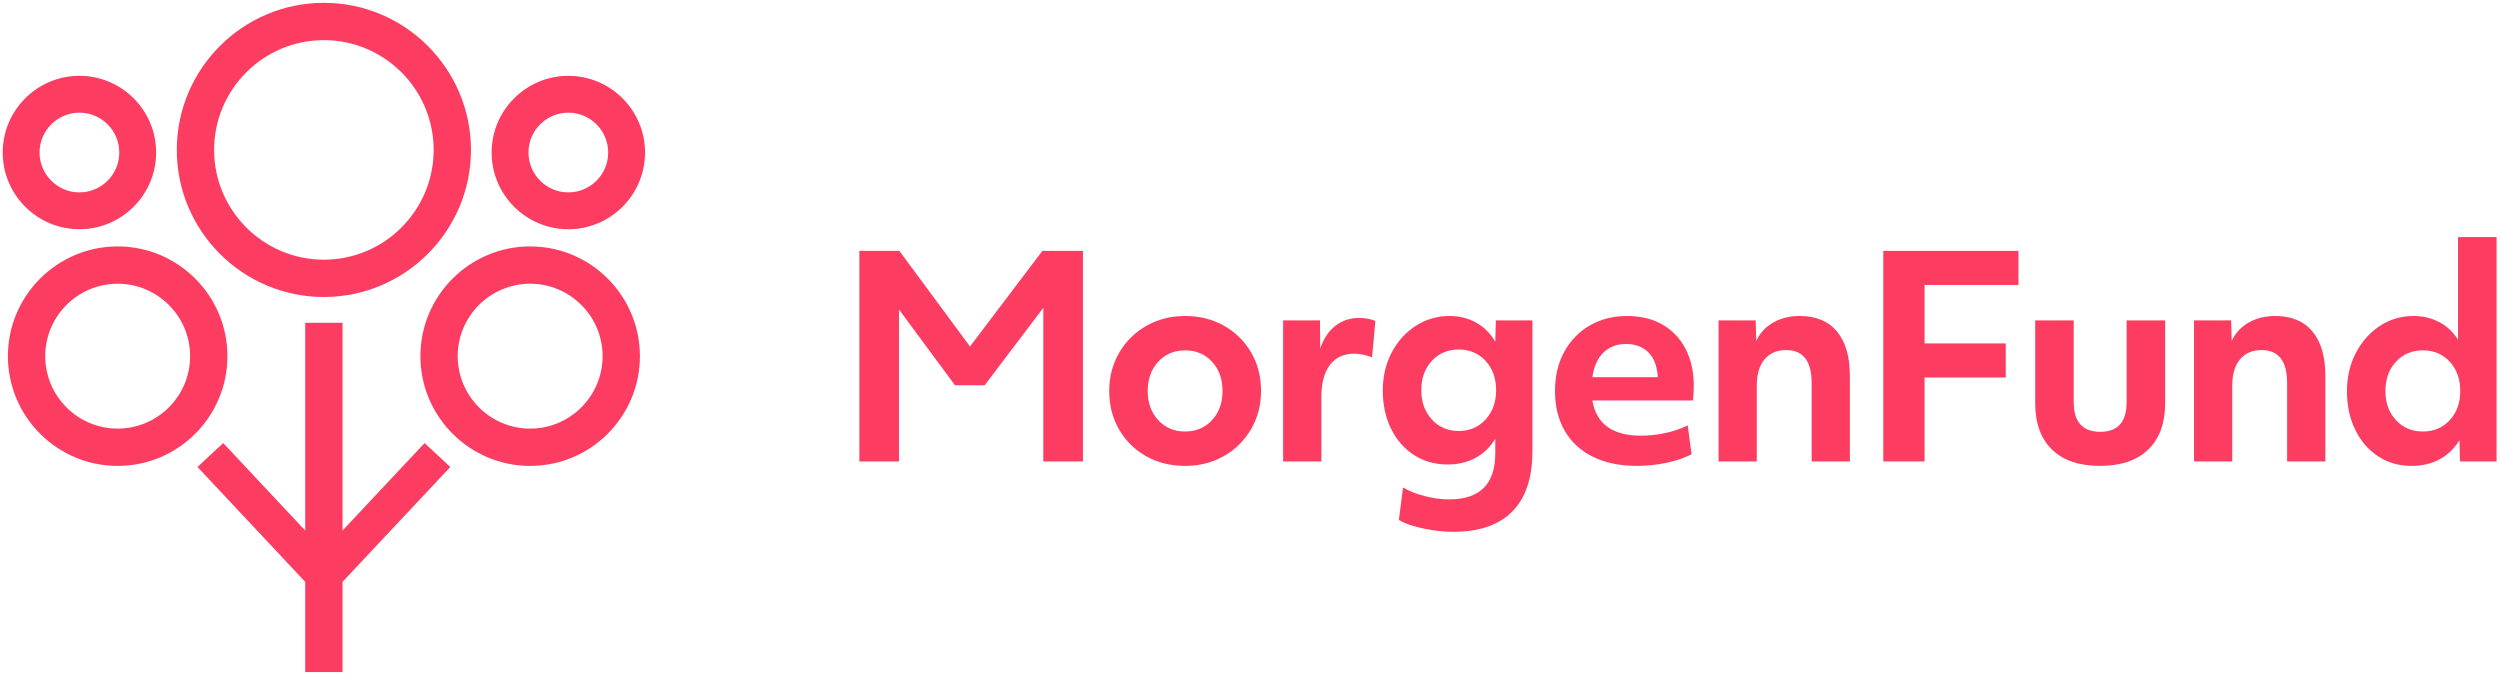 <?xml version="1.0" encoding="UTF-8"?> <svg xmlns="http://www.w3.org/2000/svg" xmlns:xlink="http://www.w3.org/1999/xlink" version="1.1" id="Ebene_1" x="0px" y="0px" viewBox="0 0 284.165 76.71" style="enable-background:new 0 0 284.165 76.71;" xml:space="preserve"> <style type="text/css"> .st0{fill:#FC3C61;} </style> <g> <path class="st0" d="M60.261,28.01c-6.878,0-12.475,5.596-12.475,12.474c0,6.879,5.596,12.475,12.475,12.475 c6.879,0,12.475-5.596,12.475-12.475C72.736,33.606,67.14,28.01,60.261,28.01z M60.261,48.718c-4.54,0-8.234-3.694-8.234-8.234 c0-4.54,3.694-8.234,8.234-8.234s8.234,3.694,8.234,8.234C68.495,45.024,64.802,48.718,60.261,48.718z"></path> <path class="st0" d="M13.375,28.01C6.496,28.01,0.9,33.606,0.9,40.484c0,6.879,5.596,12.475,12.475,12.475 S25.85,47.363,25.85,40.484C25.85,33.606,20.254,28.01,13.375,28.01z M13.375,48.718c-4.54,0-8.234-3.694-8.234-8.234 c0-4.54,3.694-8.234,8.234-8.234s8.234,3.694,8.234,8.234C21.609,45.024,17.915,48.718,13.375,48.718z"></path> <path class="st0" d="M36.814,33.759c9.219,0,16.718-7.5,16.718-16.718c0-9.219-7.5-16.719-16.718-16.719s-16.718,7.5-16.718,16.719 C20.095,26.259,27.595,33.759,36.814,33.759z M36.814,4.562c6.88,0,12.478,5.598,12.478,12.478c0,6.88-5.597,12.478-12.478,12.478 S24.336,23.921,24.336,17.04C24.336,10.16,29.933,4.562,36.814,4.562z"></path> <path class="st0" d="M9.028,26.056c4.808,0,8.719-3.911,8.719-8.719c0-4.808-3.911-8.719-8.719-8.719 c-4.808,0-8.719,3.911-8.719,8.719C0.309,22.145,4.22,26.056,9.028,26.056z M9.028,12.807c2.498,0,4.53,2.032,4.53,4.531 c0,2.498-2.032,4.53-4.53,4.53c-2.498,0-4.531-2.032-4.531-4.53C4.497,14.84,6.53,12.807,9.028,12.807z"></path> <path class="st0" d="M64.6,8.619c-4.808,0-8.719,3.911-8.719,8.719c0,4.807,3.911,8.719,8.719,8.719 c4.808,0,8.719-3.911,8.719-8.719C73.319,12.53,69.407,8.619,64.6,8.619z M64.6,21.868c-2.498,0-4.531-2.032-4.531-4.53 c0-2.498,2.032-4.531,4.531-4.531c2.498,0,4.53,2.032,4.53,4.531C69.13,19.836,67.098,21.868,64.6,21.868z"></path> <path class="st0" d="M169.963,38.846c-0.546-0.945-1.27-1.669-2.173-2.173c-0.903-0.504-1.9-0.756-2.992-0.756 c-1.428,0-2.719,0.373-3.873,1.118c-1.155,0.746-2.068,1.759-2.74,3.039c-0.672,1.281-1.008,2.719-1.008,4.314 c0,1.638,0.315,3.092,0.945,4.362c0.63,1.27,1.501,2.262,2.614,2.976c1.113,0.714,2.382,1.071,3.81,1.071 c1.197,0,2.256-0.252,3.181-0.756c0.924-0.504,1.669-1.228,2.236-2.173v1.669c0,3.485-1.753,5.228-5.259,5.228 c-0.882,0-1.806-0.126-2.771-0.378c-0.966-0.252-1.785-0.577-2.456-0.976l-0.472,3.684c0.399,0.252,0.934,0.477,1.606,0.677 c0.672,0.199,1.406,0.362,2.204,0.488c0.798,0.126,1.585,0.189,2.362,0.189c2.96,0,5.201-0.771,6.723-2.315 c1.522-1.543,2.283-3.816,2.283-6.818V36.422h-4.157L169.963,38.846z M168.861,47.68c-0.798,0.871-1.816,1.307-3.055,1.307 c-1.239,0-2.257-0.436-3.055-1.307c-0.798-0.871-1.197-1.978-1.197-3.322c0-1.365,0.399-2.477,1.197-3.338 c0.798-0.861,1.816-1.291,3.055-1.291c1.238,0,2.256,0.43,3.055,1.291c0.798,0.861,1.197,1.973,1.197,3.338 C170.057,45.701,169.658,46.809,168.861,47.68z"></path> <path class="st0" d="M139.15,37.036c-1.302-0.745-2.782-1.118-4.44-1.118c-1.638,0-3.107,0.373-4.409,1.118 c-1.302,0.746-2.331,1.764-3.086,3.055c-0.756,1.291-1.134,2.745-1.134,4.362c0,1.617,0.372,3.07,1.118,4.361 c0.745,1.291,1.769,2.304,3.07,3.039c1.302,0.735,2.782,1.102,4.44,1.102c1.637,0,3.107-0.373,4.409-1.118 c1.301-0.745,2.33-1.764,3.086-3.055s1.134-2.734,1.134-4.33c0-1.638-0.373-3.096-1.118-4.377 C141.475,38.794,140.451,37.781,139.15,37.036z M137.764,47.758c-0.798,0.861-1.816,1.291-3.055,1.291 c-1.239,0-2.257-0.43-3.055-1.291c-0.798-0.86-1.197-1.963-1.197-3.306c0-1.365,0.399-2.477,1.197-3.338 c0.798-0.861,1.816-1.291,3.055-1.291c1.238,0,2.256,0.43,3.055,1.291c0.798,0.861,1.197,1.973,1.197,3.338 C138.961,45.796,138.562,46.898,137.764,47.758z"></path> <path class="st0" d="M154.476,36.138c-1.029,0-1.926,0.299-2.693,0.898c-0.766,0.598-1.338,1.454-1.716,2.566l-0.031-3.18h-4.188 v16.029h4.346v-7.306c0-1.595,0.325-2.818,0.976-3.669c0.65-0.85,1.575-1.275,2.771-1.275c0.315,0,0.661,0.042,1.039,0.126 c0.378,0.084,0.703,0.179,0.976,0.283l0.378-4.125c-0.21-0.105-0.488-0.189-0.835-0.252 C155.153,36.17,154.812,36.138,154.476,36.138z"></path> <path class="st0" d="M241.723,45.712c0,2.247-0.997,3.37-2.989,3.37c-2.016,0-3.023-1.123-3.023-3.37v-9.29h-4.377v9.384 c0,2.288,0.633,4.052,1.903,5.29c1.27,1.239,3.091,1.858,5.466,1.858c2.372,0,4.196-0.619,5.479-1.858 c1.28-1.238,1.921-3.002,1.921-5.29v-9.384h-4.379V45.712z"></path> <path class="st0" d="M279.397,26.943v11.683c-0.547-0.882-1.262-1.553-2.141-2.015c-0.882-0.461-1.848-0.693-2.898-0.693 c-1.429,0-2.715,0.378-3.858,1.134c-1.144,0.756-2.052,1.779-2.722,3.07c-0.673,1.291-1.008,2.745-1.008,4.362 c0,1.638,0.314,3.097,0.945,4.377c0.628,1.281,1.495,2.283,2.597,3.007c1.102,0.724,2.366,1.087,3.796,1.087 c1.217,0,2.288-0.252,3.212-0.756c0.924-0.504,1.668-1.228,2.236-2.173l0.063,2.425h4.157V26.943H279.397z M278.452,47.758 c-0.798,0.861-1.817,1.291-3.055,1.291c-1.238,0-2.256-0.43-3.055-1.291c-0.798-0.86-1.196-1.963-1.196-3.306 c0-1.365,0.398-2.477,1.196-3.338c0.798-0.861,1.817-1.291,3.055-1.291c1.238,0,2.256,0.43,3.055,1.291 c0.796,0.861,1.196,1.973,1.196,3.338C279.648,45.796,279.247,46.898,278.452,47.758z"></path> <path class="st0" d="M188.968,36.894c-1.134-0.651-2.477-0.976-4.031-0.976c-1.596,0-3.013,0.362-4.251,1.087 c-1.239,0.724-2.204,1.727-2.897,3.007c-0.693,1.281-1.039,2.761-1.039,4.44c0,1.743,0.372,3.254,1.118,4.535 c0.745,1.281,1.816,2.262,3.212,2.944c1.396,0.682,3.06,1.024,4.991,1.024c1.133,0,2.246-0.116,3.338-0.347 c1.092-0.231,2.047-0.556,2.866-0.976l-0.441-3.275c-0.777,0.378-1.627,0.667-2.551,0.866c-0.924,0.2-1.837,0.299-2.74,0.299 c-3.254,0-5.102-1.333-5.542-3.999h11.431c0.063-0.567,0.094-1.113,0.094-1.638c0-1.616-0.31-3.023-0.929-4.22 C190.978,38.469,190.101,37.545,188.968,36.894z M181,42.877c0.168-1.217,0.588-2.152,1.26-2.803 c0.672-0.65,1.522-0.976,2.551-0.976c0.986,0,1.789,0.273,2.409,0.819c0.619,0.546,1.002,1.323,1.149,2.331 c0.042,0.189,0.063,0.399,0.063,0.63H181z"></path> <path class="st0" d="M258.615,35.918c-1.133,0-2.136,0.247-3.008,0.74c-0.872,0.494-1.516,1.192-1.937,2.094l-0.063-2.33h-4.22 v16.029h4.345v-8.628c0-1.28,0.296-2.272,0.882-2.976c0.589-0.703,1.408-1.055,2.458-1.055c1.929,0,2.895,1.249,2.895,3.748v8.912 h4.348V42.72c0-2.183-0.49-3.862-1.466-5.039C261.874,36.506,260.463,35.918,258.615,35.918z"></path> <polygon class="st0" points="214.067,52.451 218.758,52.451 218.758,42.909 227.985,42.909 227.985,39.035 218.758,39.035 218.758,32.391 229.433,32.391 229.433,28.517 214.067,28.517 "></polygon> <path class="st0" d="M204.568,35.918c-1.134,0-2.137,0.247-3.007,0.74c-0.871,0.494-1.517,1.192-1.937,2.094l-0.063-2.33h-4.22 v16.029h4.346v-8.628c0-1.28,0.294-2.272,0.882-2.976c0.587-0.703,1.406-1.055,2.456-1.055c1.931,0,2.897,1.249,2.897,3.748v8.912 h4.346V42.72c0-2.183-0.488-3.862-1.464-5.039C207.828,36.506,206.415,35.918,204.568,35.918z"></path> <polygon class="st0" points="110.255,39.382 102.223,28.517 97.68,28.517 97.68,52.451 102.183,52.451 102.183,35.178 108.549,43.789 111.924,43.789 118.589,34.99 118.589,52.451 123.093,52.451 123.093,28.517 118.485,28.517 "></polygon> <polygon class="st0" points="38.934,60.304 38.934,36.691 34.693,36.691 34.693,60.302 25.369,50.357 22.449,53.08 34.693,66.138 34.693,76.388 38.934,76.388 38.934,66.139 51.18,53.083 48.261,50.36 "></polygon> </g> </svg> 